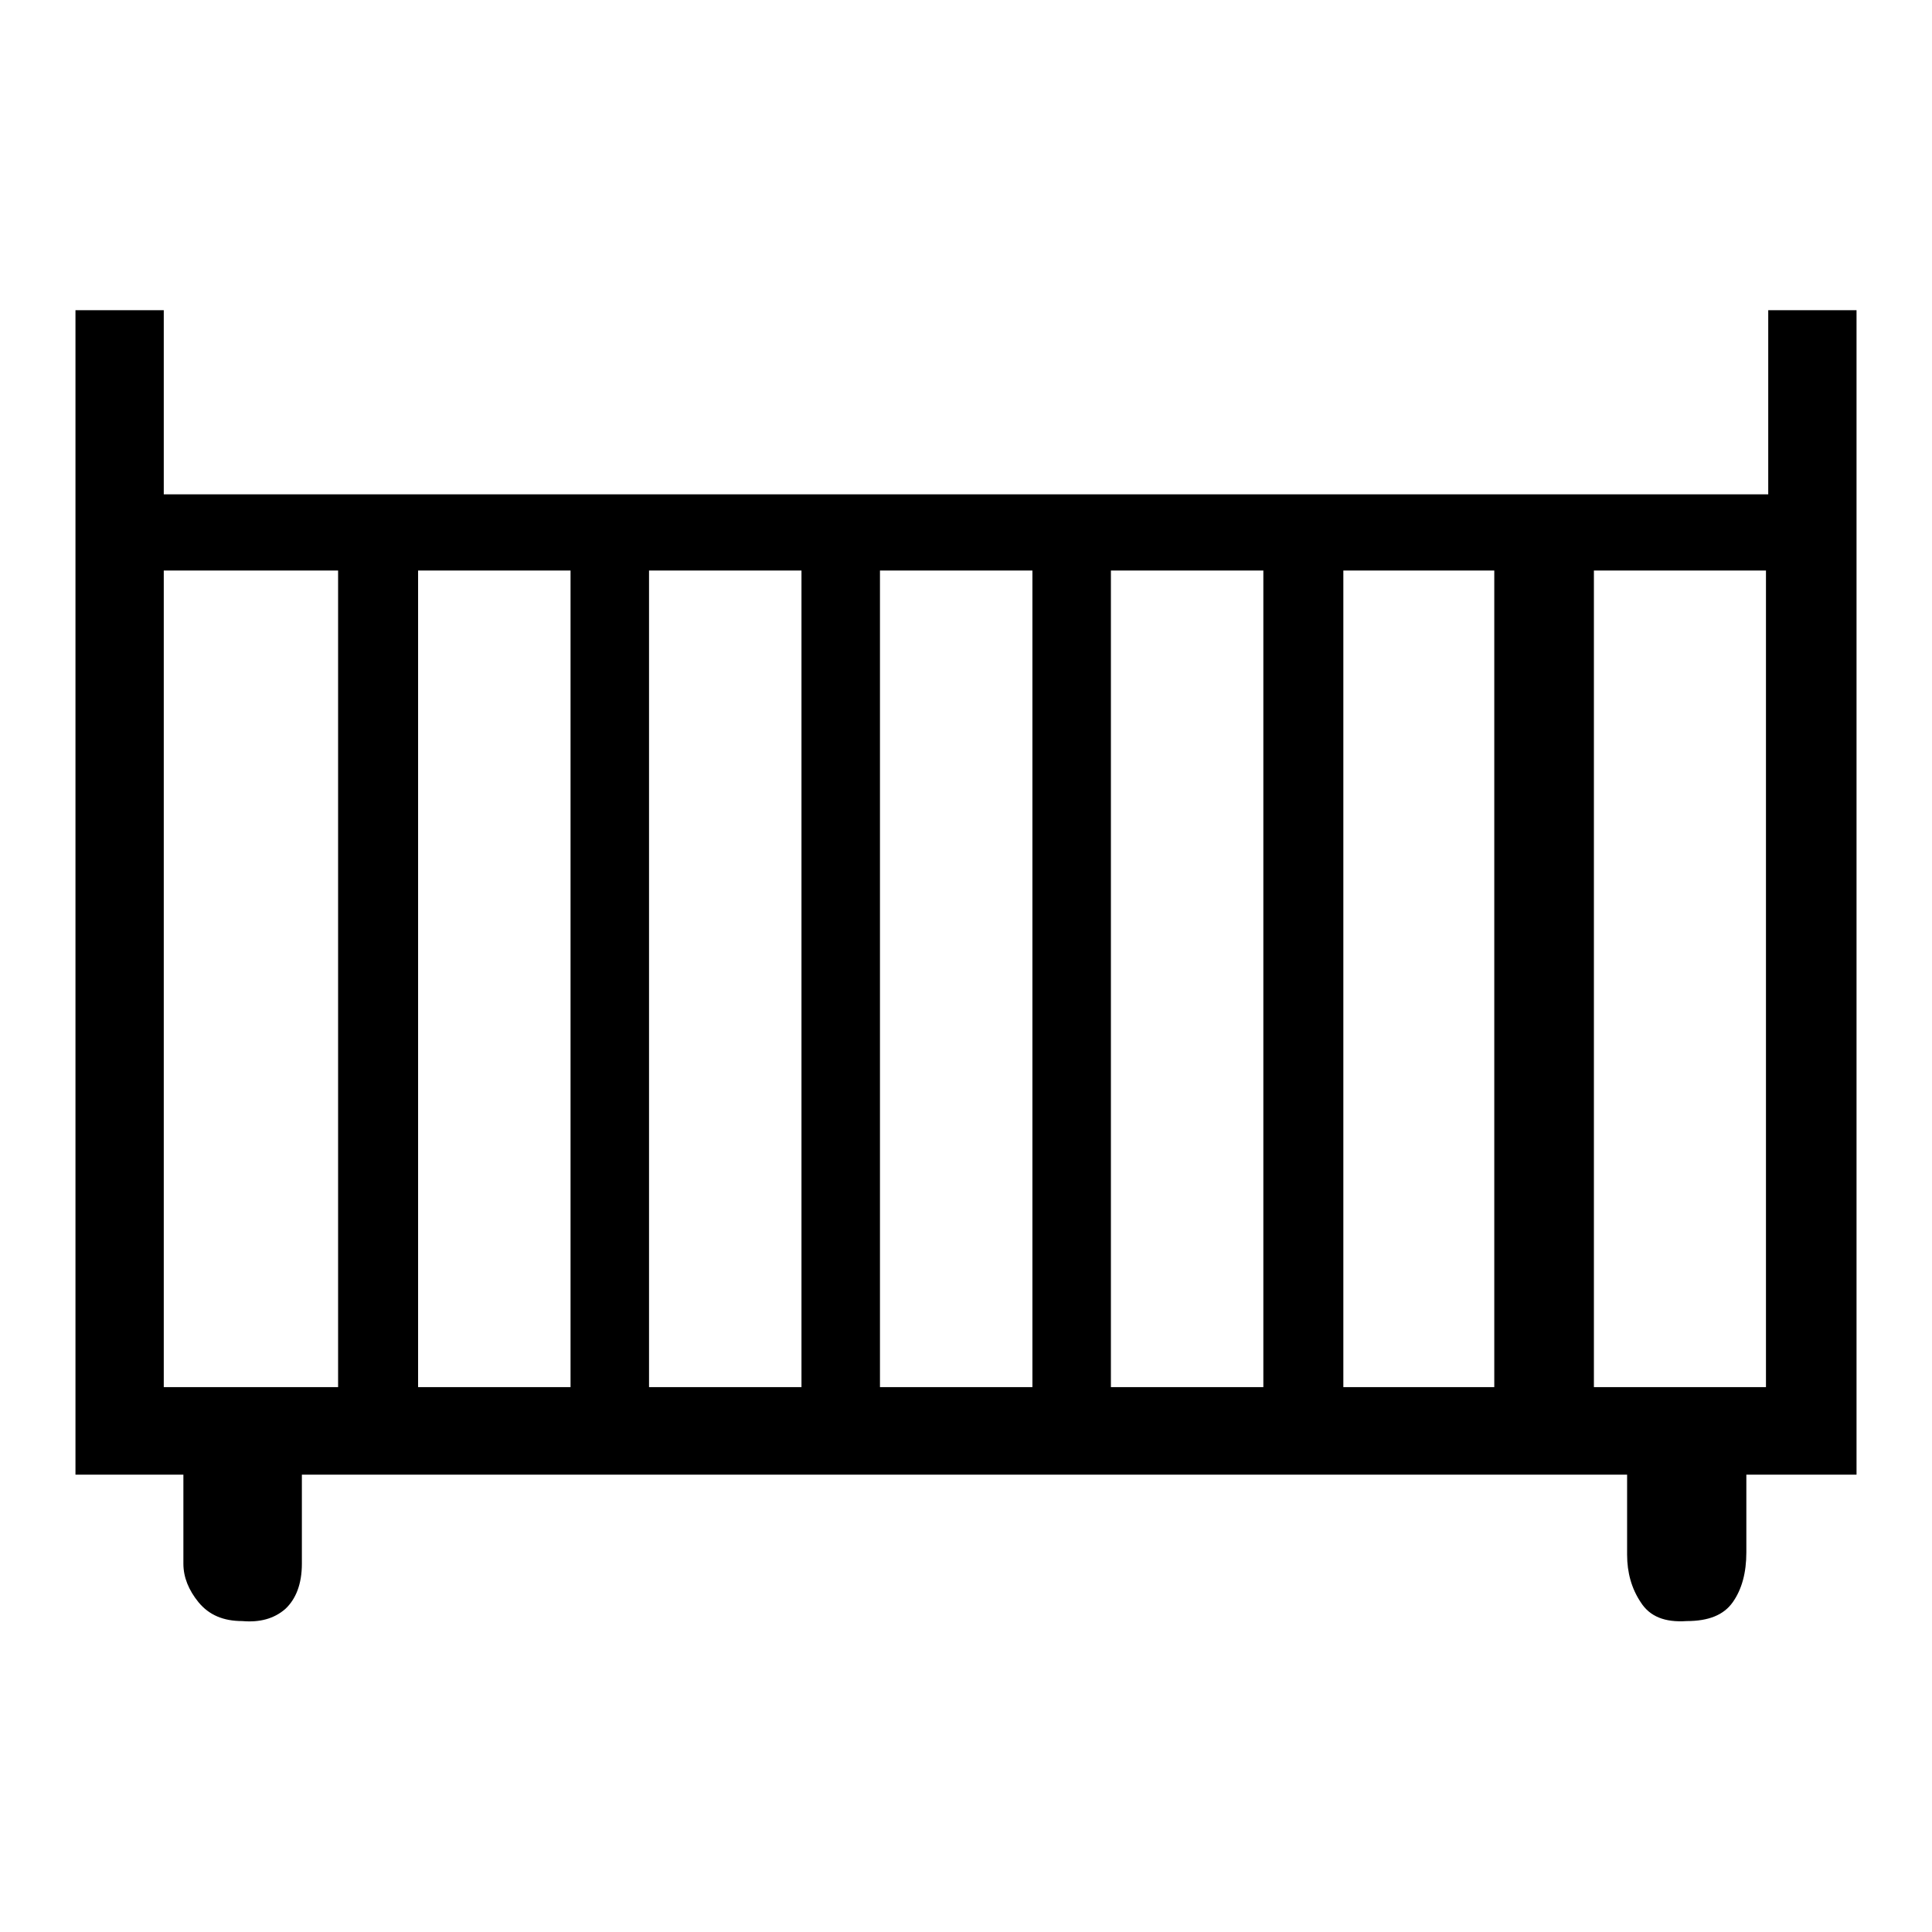 <?xml version="1.0" encoding="utf-8"?>
<!-- Svg Vector Icons : http://www.onlinewebfonts.com/icon -->
<!DOCTYPE svg PUBLIC "-//W3C//DTD SVG 1.1//EN" "http://www.w3.org/Graphics/SVG/1.1/DTD/svg11.dtd">
<svg version="1.1" xmlns="http://www.w3.org/2000/svg" xmlns:xlink="http://www.w3.org/1999/xlink" x="0px" y="0px" viewBox="0 0 256 256" enable-background="new 0 0 256 256" xml:space="preserve">
<g> <path fill="#000000" d="M234.3,41.1v24.4H21.7V41.1H10v154.3h14.3v11.8c0,1.8,0.7,3.5,2,5.1c1.4,1.7,3.3,2.5,5.8,2.5 c2.3,0.2,4.2-0.3,5.7-1.6c1.4-1.3,2.2-3.3,2.2-6v-11.8h175.6V206c0,2.4,0.6,4.5,1.8,6.3c1.2,1.9,3.2,2.7,6.1,2.5 c2.9,0,4.9-0.8,6.1-2.5c1.2-1.7,1.8-3.9,1.8-6.6v-10.3H246V41.1H234.3L234.3,41.1z M44.8,183.8H21.7V75.6h23.1V183.8z M75.6,183.8 H55.4V75.6h20.2V183.8z M106.2,75.6v108.2H86V75.6H106.2v5.4V75.6z M136.8,75.6v108.2h-20.2V75.6H136.8v5.4V75.6z M167.4,75.6 v108.2h-20.2V75.6H167.4v5.4V75.6z M198,75.6v108.2H178V75.6H198v5.4V75.6z M234,75.6v108.2h-22.8V75.6H234v5.4V75.6z"/></g>
</svg>
